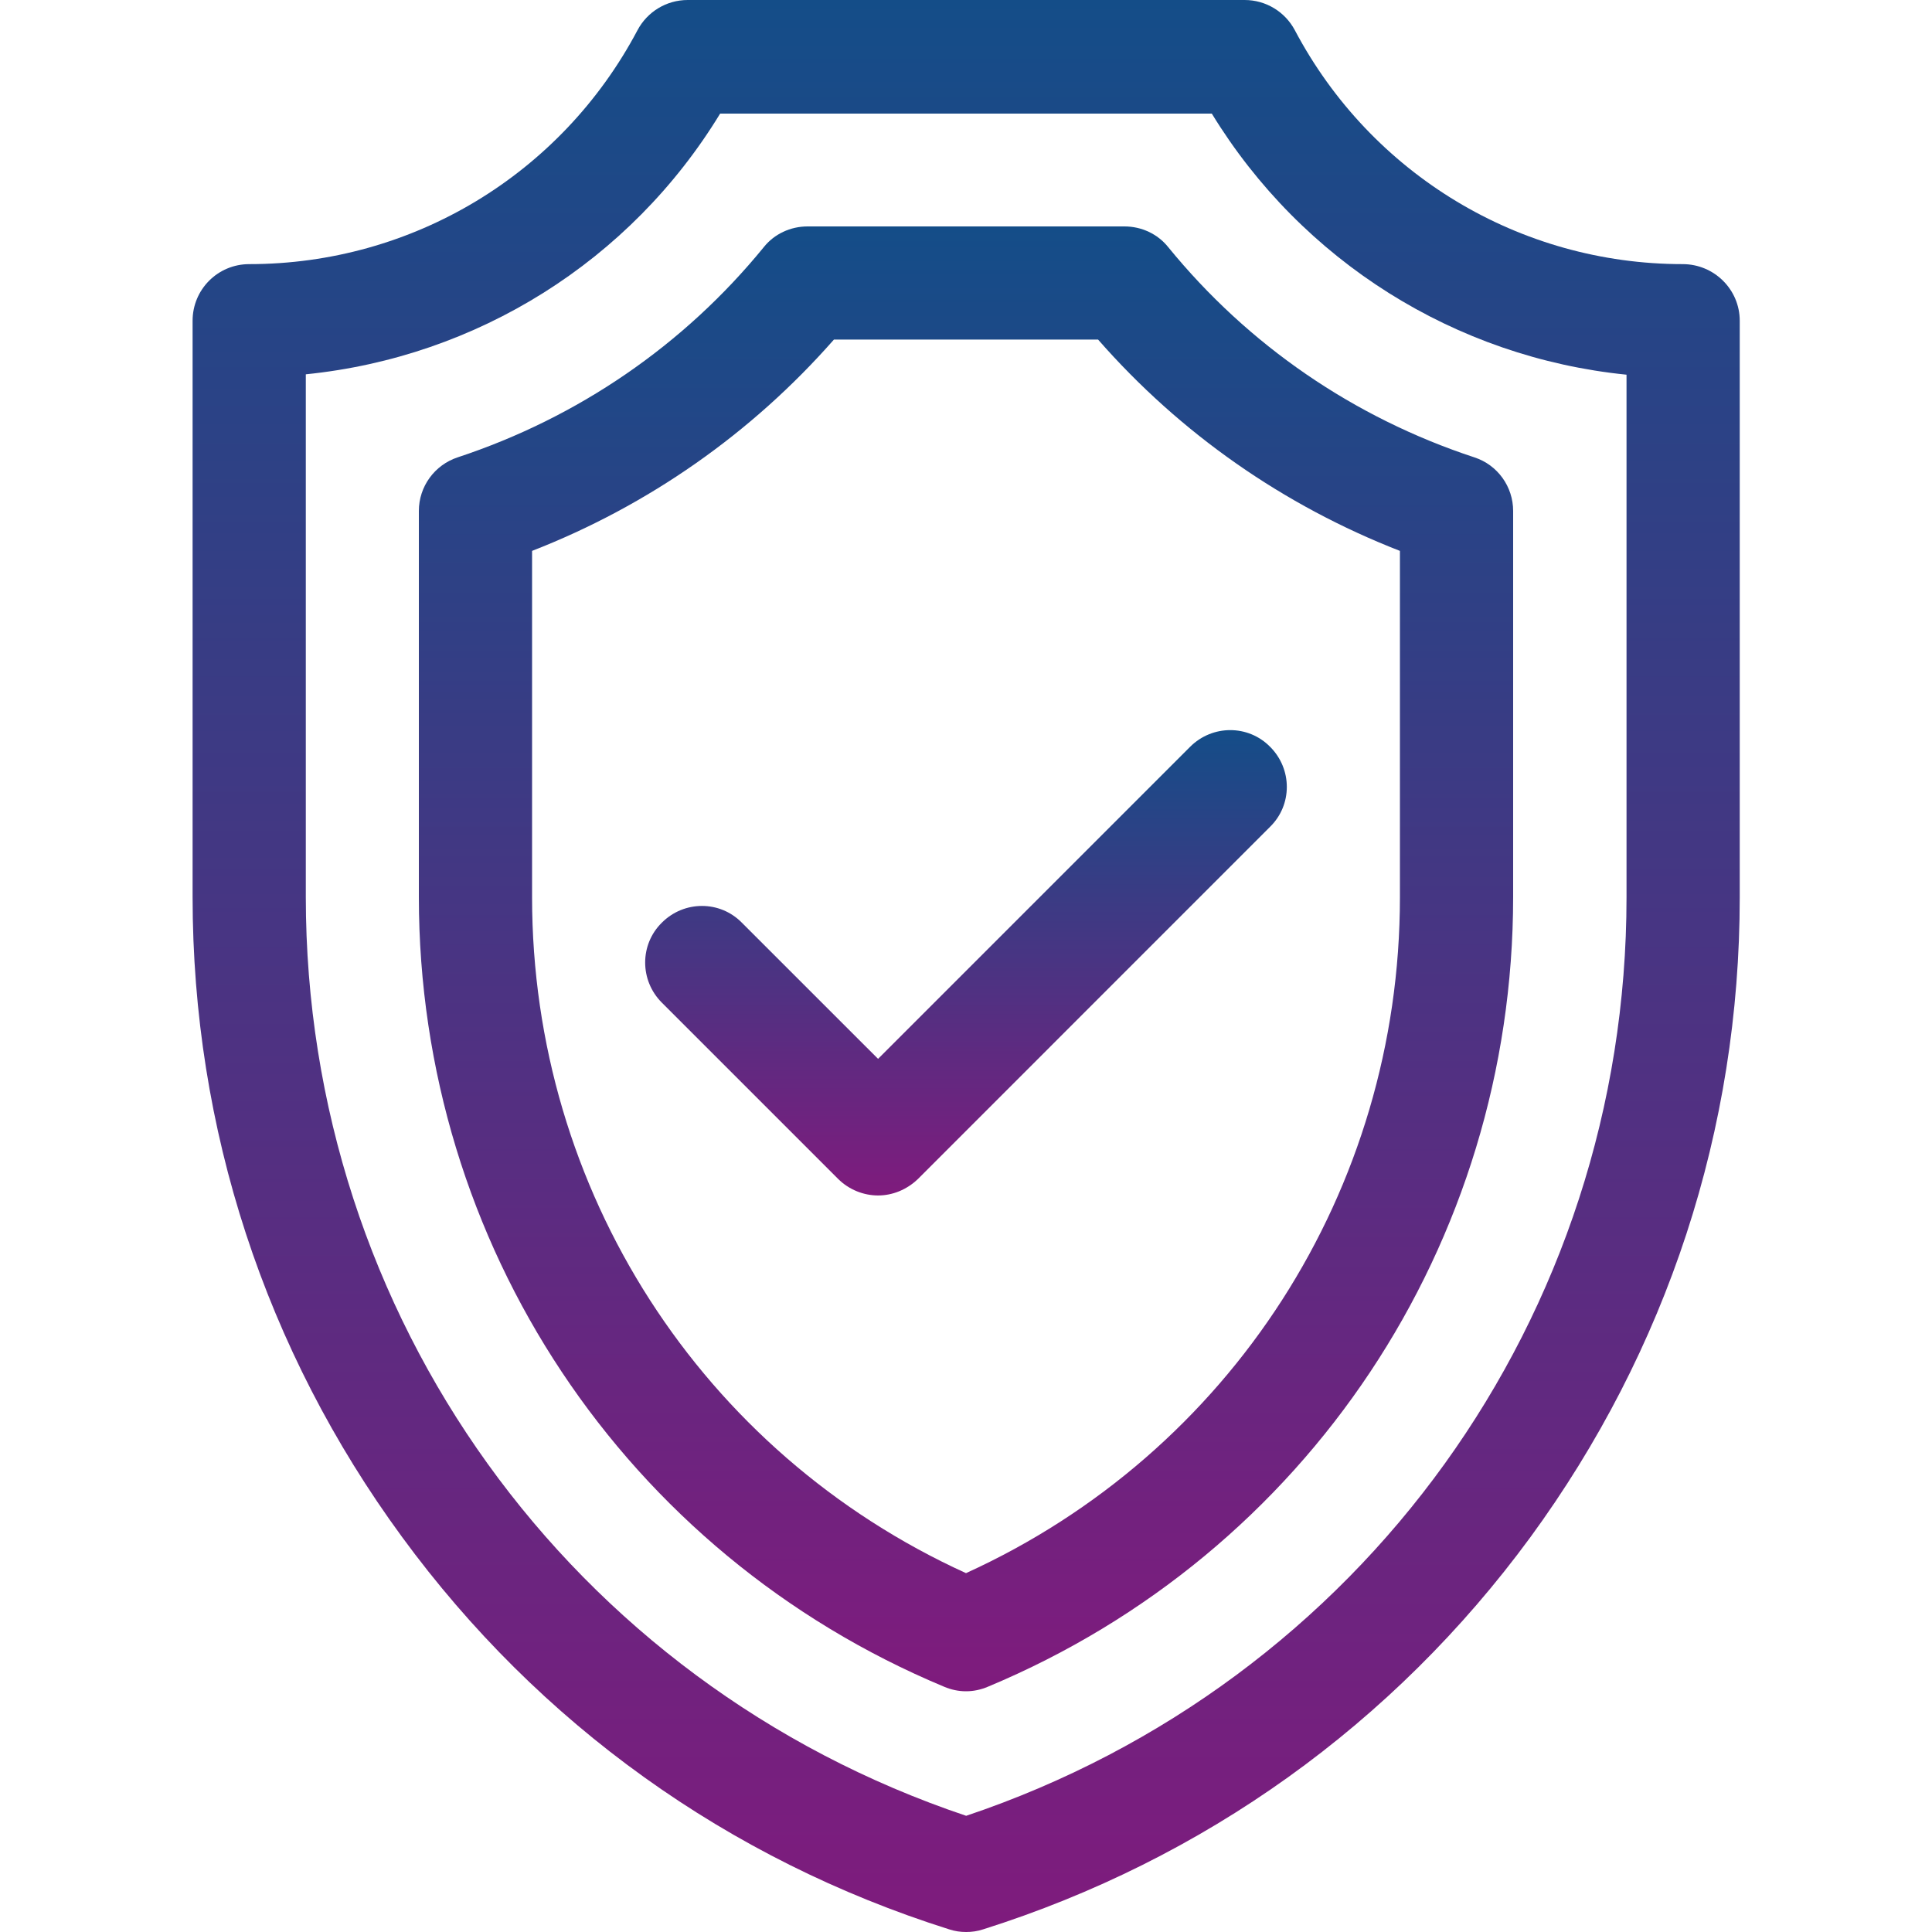<svg width="35" height="35" viewBox="0 0 35 35" fill="none" xmlns="http://www.w3.org/2000/svg">
<g clip-path="url(#clip0_1_4610)">
<path d="M15.907 21.657C15.647 21.657 15.381 21.554 15.182 21.356L11.99 18.164C11.587 17.761 11.587 17.111 11.99 16.715C12.393 16.311 13.043 16.311 13.439 16.715L15.907 19.182L21.56 13.529C21.964 13.126 22.613 13.126 23.009 13.529C23.413 13.932 23.413 14.582 23.009 14.978L16.632 21.356C16.427 21.554 16.167 21.657 15.907 21.657Z" fill="url(#paint0_linear_1_4610)"/>
<path d="M17.503 35C17.4 35 17.298 34.986 17.195 34.952C13.19 33.688 9.765 31.233 7.283 27.843C4.802 24.459 3.489 20.446 3.489 16.249V5.811C3.489 5.243 3.947 4.785 4.515 4.785C7.475 4.785 10.168 3.158 11.549 0.547C11.727 0.212 12.075 0 12.458 0H22.548C22.931 0 23.279 0.212 23.457 0.547C24.838 3.158 27.531 4.785 30.484 4.785C31.052 4.785 31.517 5.243 31.517 5.811V16.256C31.517 20.453 30.204 24.459 27.723 27.85C25.241 31.233 21.81 33.688 17.811 34.952C17.708 34.986 17.605 35 17.503 35ZM5.54 6.781V16.249C5.54 23.837 10.332 30.488 17.503 32.895C24.667 30.488 29.466 23.844 29.466 16.256V6.788C26.362 6.474 23.587 4.73 21.953 2.058H13.046C11.419 4.73 8.644 6.467 5.54 6.781Z" fill="url(#paint1_linear_1_4610)"/>
<path d="M17.5 30.639C17.363 30.639 17.233 30.611 17.104 30.557C11.32 28.144 7.588 22.531 7.588 16.249V9.256C7.588 8.812 7.875 8.422 8.292 8.285C10.466 7.567 12.387 6.255 13.836 4.478C14.027 4.238 14.321 4.102 14.629 4.102H20.371C20.679 4.102 20.973 4.238 21.164 4.478C22.613 6.255 24.527 7.567 26.708 8.285C27.132 8.422 27.412 8.818 27.412 9.256V16.249C27.412 22.531 23.68 28.144 17.896 30.557C17.767 30.611 17.637 30.639 17.5 30.639ZM9.639 9.98V16.256C9.639 21.561 12.708 26.318 17.5 28.499C22.292 26.318 25.361 21.561 25.361 16.256V9.98C23.256 9.16 21.383 7.854 19.893 6.152H15.107C13.617 7.848 11.744 9.16 9.639 9.98Z" fill="url(#paint2_linear_1_4610)"/>
</g>
<defs>
<linearGradient id="paint0_linear_1_4610" x1="17.5" y1="13.227" x2="17.5" y2="21.657" gradientUnits="userSpaceOnUse">
<stop stop-color="#144D88"/>
<stop offset="1" stop-color="#7F1B7D"/>
</linearGradient>
<linearGradient id="paint1_linear_1_4610" x1="17.503" y1="0" x2="17.503" y2="35" gradientUnits="userSpaceOnUse">
<stop stop-color="#144D88"/>
<stop offset="1" stop-color="#7F1B7D"/>
</linearGradient>
<linearGradient id="paint2_linear_1_4610" x1="17.5" y1="4.102" x2="17.5" y2="30.639" gradientUnits="userSpaceOnUse">
<stop stop-color="#144D88"/>
<stop offset="1" stop-color="#7F1B7D"/>
</linearGradient>
<clipPath id="clip0_1_4610">
<rect width="35" height="35" fill="white"/>
</clipPath>
</defs>
</svg>
